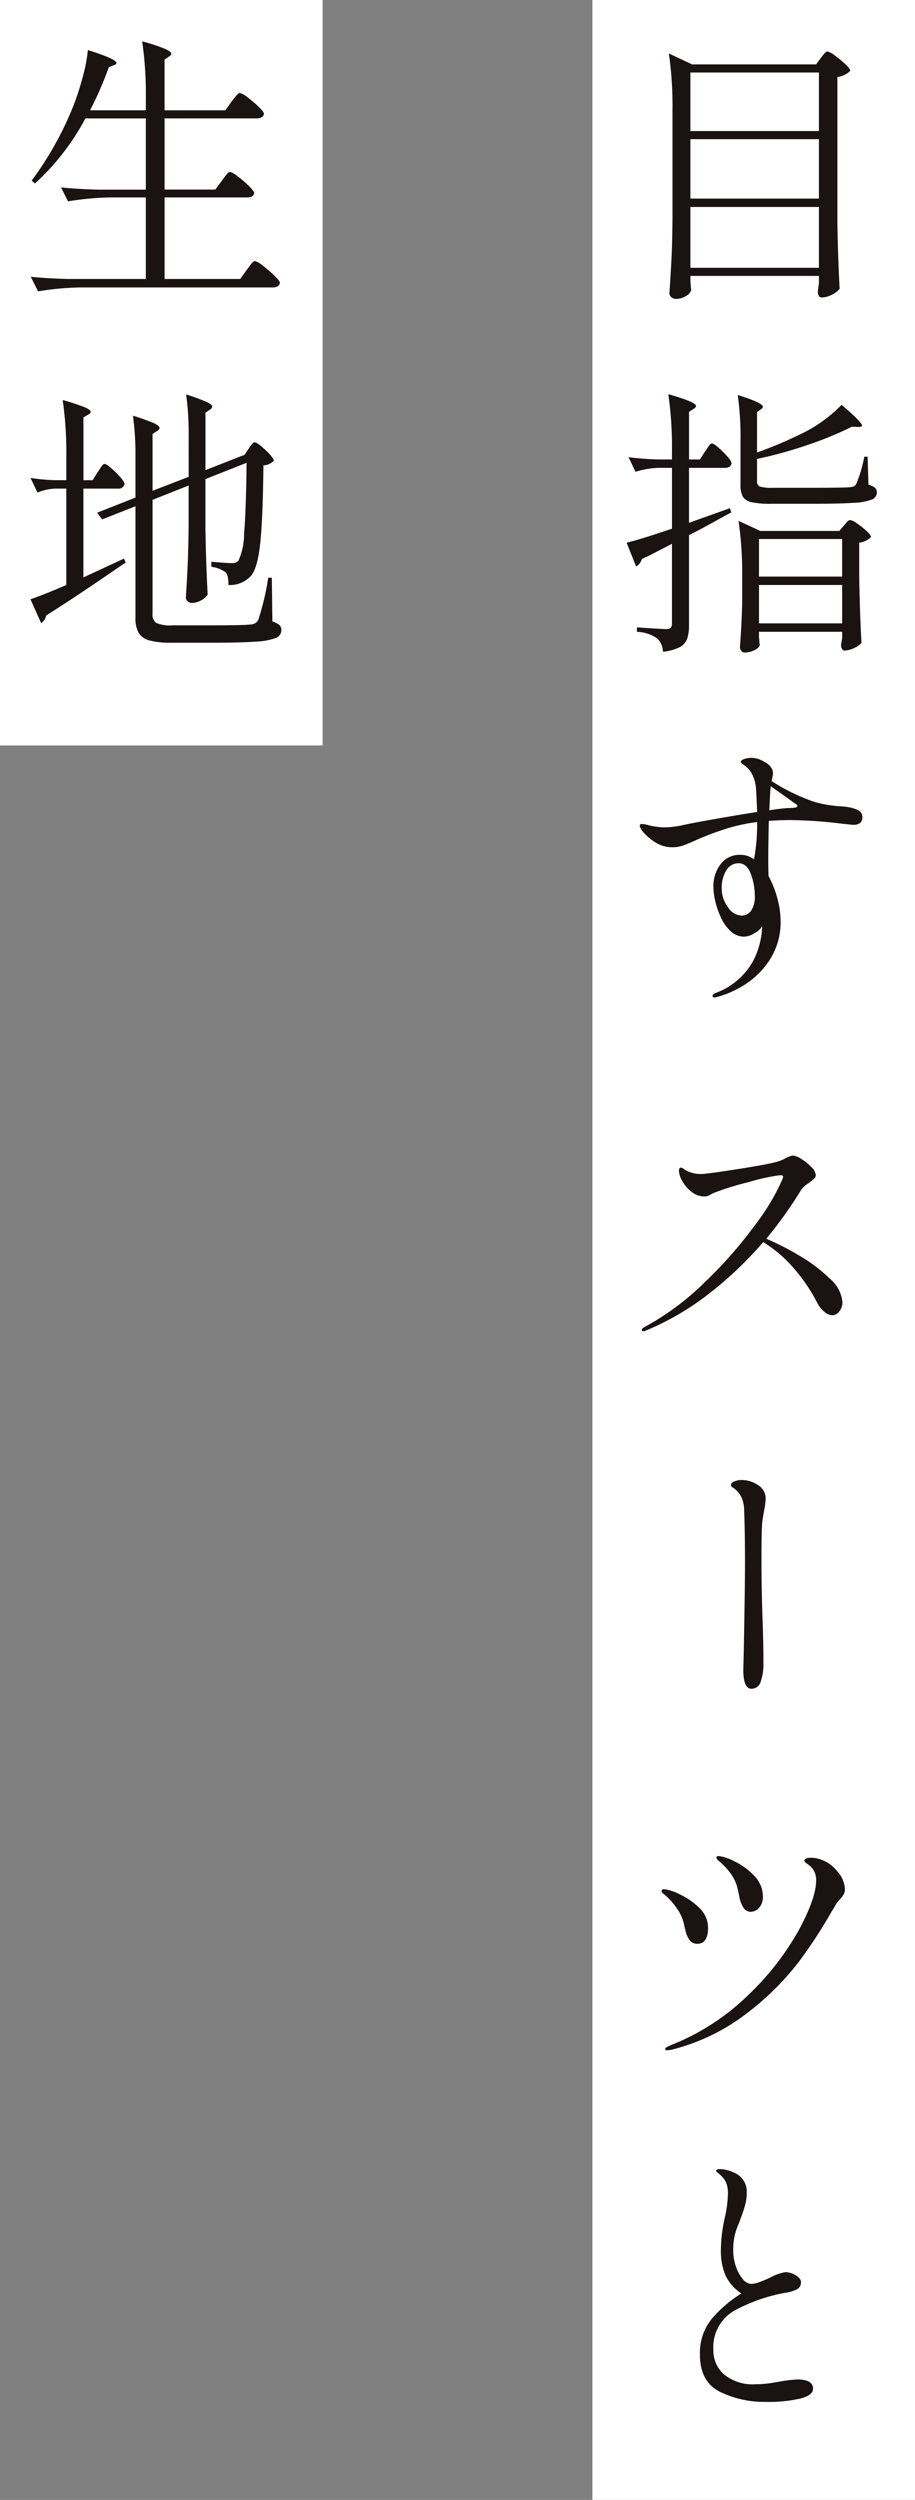 <svg id="text_concept05" xmlns="http://www.w3.org/2000/svg" xmlns:xlink="http://www.w3.org/1999/xlink" width="118.063" height="322.303" viewBox="0 0 118.063 322.303">
  <rect x="0" y="0" width="118.063" height="322.303" fill="#808080" stroke="none"/>
  <defs>
    <clipPath id="clip-path">
      <rect id="長方形_150" data-name="長方形 150" width="118.063" height="322.303" fill="none"/>
    </clipPath>
  </defs>
  <rect id="長方形_148" data-name="長方形 148" width="41.626" height="322.303" transform="translate(76.437)" fill="#fff"/>
  <rect id="長方形_149" data-name="長方形 149" width="41.626" height="96.11" fill="#fff"/>
  <g id="グループ_203" data-name="グループ 203">
    <g id="グループ_202" data-name="グループ 202" clip-path="url(#clip-path)">
      <path id="パス_1314" data-name="パス 1314" d="M43.351,54.315a4.985,4.985,0,0,0,.326-.469,3.413,3.413,0,0,1,.306-.433.363.363,0,0,1,.272-.146q.325,0,1.425,1.085t1.1,1.481c-.073.384-.36.579-.866.579H41.293v7.081l5.274-1.88.18.542-1.481.8q-1.916,1.084-3.972,2.131v11.6a5.415,5.415,0,0,1-.236,1.751,2.01,2.01,0,0,1-.956,1.082,6.02,6.02,0,0,1-2.17.6,2.48,2.48,0,0,0-.722-1.7,4.781,4.781,0,0,0-2.637-.866v-.579c2.1.146,3.347.219,3.758.219a.848.848,0,0,0,.6-.163.787.787,0,0,0,.163-.562V66.2l-3.072,1.591a6.382,6.382,0,0,0-.829.4,1.519,1.519,0,0,1-.722.941l-1.228-3.072q1.806-.434,5.852-1.807V56.412H37.355a10.911,10.911,0,0,0-2.963.506l-.9-1.88a37.607,37.607,0,0,0,3.829.289h1.771V54.315a47.464,47.464,0,0,0-.469-7.4Q42.2,47.921,42.2,48.426c0,.122-.1.241-.289.362l-.613.4v6.142H42.7Zm18.5,45.844a4.254,4.254,0,0,1,1.374.452.928.928,0,0,1,.433.849q0,.974-1.192.975-.036,0-1.408-.144a59.6,59.6,0,0,0-6.611-.472q-1.481,0-2.853.109-.073,3.109-.073,4.734,0,1.733.036,2.384a12.307,12.307,0,0,1,1.136,2.873,11.179,11.179,0,0,1,.416,2.836A8.922,8.922,0,0,1,51.7,119.85a10.642,10.642,0,0,1-3.286,3.233,12.863,12.863,0,0,1-3.469,1.535,1.533,1.533,0,0,1-.362.073c-.168,0-.253-.061-.253-.18,0-.17.134-.3.4-.4a9.08,9.08,0,0,0,4.821-4.1,10.348,10.348,0,0,0,1.175-4.315v-.182a2.382,2.382,0,0,1-.958.868,2.681,2.681,0,0,1-1.318.469,2.55,2.55,0,0,1-1.824-.742,5.561,5.561,0,0,1-1.245-1.788,10.581,10.581,0,0,1-.686-1.987,8.118,8.118,0,0,1-.253-1.914,4.653,4.653,0,0,1,.922-2.907,3.054,3.054,0,0,1,2.581-1.211,2.876,2.876,0,0,1,1.734.579,24.2,24.2,0,0,0,.4-4.807,23.389,23.389,0,0,0-3.958.849,38.74,38.74,0,0,0-4.208,1.608c-.53.241-1,.435-1.408.579a4.261,4.261,0,0,1-1.408.216,4.09,4.09,0,0,1-2.06-.579,6.561,6.561,0,0,1-1.445-1.155q-.649-.686-.649-1.046c0-.146.083-.219.253-.219a3.66,3.66,0,0,1,.975.182,9.678,9.678,0,0,0,1.878.253,11.633,11.633,0,0,0,2.6-.326q1.376-.288,4.138-.776t5.293-.885q-.073-2.131-.146-2.963a4.37,4.37,0,0,0-.4-1.681,3.106,3.106,0,0,0-.759-1.1,5.8,5.8,0,0,0-.523-.4c-.182-.119-.272-.216-.272-.289,0-.168.151-.3.452-.4a2.871,2.871,0,0,1,.885-.146,2.956,2.956,0,0,1,1.265.289q1.551.686,1.552,1.734a8.375,8.375,0,0,1-.18.975,24.909,24.909,0,0,0,5.492,2.673,14.668,14.668,0,0,0,1.878.416q.865.128,1.518.163a9.931,9.931,0,0,1,1.009.107ZM51.264,155.794a35.384,35.384,0,0,1,4.335,2.223,20.194,20.194,0,0,1,3.885,2.943A4.472,4.472,0,0,1,61.091,164a1.821,1.821,0,0,1-.4,1.155,1.139,1.139,0,0,1-.9.506,1.663,1.663,0,0,1-1.048-.452,4.12,4.12,0,0,1-.975-1.282,22.189,22.189,0,0,0-3.126-4.517,16.568,16.568,0,0,0-3.775-3.177,48.489,48.489,0,0,1-6.971,6.628,35.187,35.187,0,0,1-8.2,4.787.817.817,0,0,1-.289.071c-.146,0-.216-.058-.216-.18,0-.095.119-.216.36-.36a34.365,34.365,0,0,0,7.786-5.782,56.291,56.291,0,0,0,6.5-7.4,28.745,28.745,0,0,0,3.522-5.889l.073-.289c0-.144-.122-.216-.362-.216a25.721,25.721,0,0,0-4.118.9,35.871,35.871,0,0,0-4.515,1.408c-.1.049-.253.134-.469.253a1.387,1.387,0,0,1-.686.182,2.639,2.639,0,0,1-1.664-.6,4.523,4.523,0,0,1-1.192-1.391,2.883,2.883,0,0,1-.433-1.265c0-.314.085-.469.253-.469a1.2,1.2,0,0,1,.452.234,2.992,2.992,0,0,0,.776.379,3.76,3.76,0,0,0,1.335.216q.759,0,4.77-.63t5.094-.958a4.744,4.744,0,0,0,1.119-.469,3.4,3.4,0,0,1,.9-.326,2.5,2.5,0,0,1,1.1.452,6.134,6.134,0,0,1,1.3,1.048,1.656,1.656,0,0,1,.562,1.029.608.608,0,0,1-.216.452c-.146.131-.387.331-.725.6a3.081,3.081,0,0,0-.939.829,53.219,53.219,0,0,1-4.515,6.322Zm-8.925,90.9a1.171,1.171,0,0,1-.939-.433,3.3,3.3,0,0,1-.576-1.338c-.024-.073-.1-.379-.219-.922a5.61,5.61,0,0,0-.829-1.8,8.525,8.525,0,0,0-1.625-1.824q-.036-.036-.219-.182a.391.391,0,0,1-.18-.287c0-.17.122-.253.362-.253a5.978,5.978,0,0,1,1.914.632,8.9,8.9,0,0,1,2.564,1.751,3.514,3.514,0,0,1,1.158,2.6q0,2.061-1.411,2.06Zm-3.829,13.729c-.192,0-.289-.049-.289-.146s.066-.18.2-.253.253-.131.36-.18.187-.085.236-.109a30,30,0,0,0,9.917-6.429,35.507,35.507,0,0,0,6.5-8.329q2.259-4.17,2.257-6.412a2.335,2.335,0,0,0-.793-1.914q-.182-.146-.452-.343c-.18-.131-.27-.236-.27-.307,0-.265.3-.4.9-.4a4.026,4.026,0,0,1,1.3.253,4.69,4.69,0,0,1,2.094,1.554,3.6,3.6,0,0,1,.939,2.24,1.344,1.344,0,0,1-.126.613,2.709,2.709,0,0,1-.379.542c-.168.192-.324.375-.469.542a5.968,5.968,0,0,0-.36.576c-.122.217-.253.435-.4.652a63.232,63.232,0,0,1-4.225,6.465,35.467,35.467,0,0,1-6.541,6.5,26.4,26.4,0,0,1-9.681,4.768,3.065,3.065,0,0,1-.722.109ZM41.473,32.35c.024.241.041.465.054.669a2.673,2.673,0,0,0,.056.452,1.316,1.316,0,0,1-.669.776,2.355,2.355,0,0,1-1.284.379.912.912,0,0,1-.613-.216.655.655,0,0,1-.253-.506q.142-2.131.253-4.138t.144-5.257V10.385a47.166,47.166,0,0,0-.469-7.4l3,1.408h16l.615-.832c.073-.095.2-.258.379-.486s.343-.343.486-.343a2.507,2.507,0,0,1,.941.523A14.151,14.151,0,0,1,61.47,4.37q.631.6.63.849a2.816,2.816,0,0,1-1.661.8V24.836q.073,4.481.289,8.489a2.765,2.765,0,0,1-.992.759,2.912,2.912,0,0,1-1.318.362.41.41,0,0,1-.379-.216.983.983,0,0,1-.126-.506c0-.049.046-.423.144-1.121v-.939H41.473ZM58.055,12.988V5.438H41.473v7.55Zm0,8.706v-7.66H41.473v7.66ZM41.473,22.776v7.84H58.055v-7.84Zm9.791,282.98a13.138,13.138,0,0,1-5.979-1.3q-2.583-1.3-2.583-4.8a6.923,6.923,0,0,1,1.571-4.661,16.11,16.11,0,0,1,3.775-3.216,5.815,5.815,0,0,1-2.041-2.313,8.011,8.011,0,0,1-.6-3.323,19.592,19.592,0,0,1,.506-4.155,14.656,14.656,0,0,0,.4-3.07,3.973,3.973,0,0,0-.18-1.3,2.543,2.543,0,0,0-.615-.939c-.168-.168-.331-.319-.486-.452s-.236-.221-.236-.27c0-.146.168-.217.506-.217a3.637,3.637,0,0,1,.868.127,4.111,4.111,0,0,1,.866.306,2.636,2.636,0,0,1,1.7,2.746,5.183,5.183,0,0,1-.144,1.209c-.1.4-.2.771-.326,1.121s-.2.584-.253.7c-.024.073-.122.338-.289.8a8.3,8.3,0,0,0-.54,1.571A8.635,8.635,0,0,0,47,286.248a6.209,6.209,0,0,0,.343,2.041,4.976,4.976,0,0,0,.885,1.625,1.515,1.515,0,0,0,1.121.632,3.386,3.386,0,0,0,1.082-.253q.686-.252,1.374-.579a6.046,6.046,0,0,1,1.914-.686,2.545,2.545,0,0,1,1.355.416q.668.416.666.849a1,1,0,0,1-.5.939,4.974,4.974,0,0,1-1.591.469,21.859,21.859,0,0,0-6.212,2.133,5.425,5.425,0,0,0-3,5.237,4.1,4.1,0,0,0,1.372,3.143,5.89,5.89,0,0,0,4.118,1.265,12.543,12.543,0,0,0,1.88-.144c.625-.1,1-.158,1.119-.182a15.93,15.93,0,0,1,2.347-.287q2.025,0,2.024,1.192,0,.832-1.625,1.262a17.773,17.773,0,0,1-4.408.435ZM49.24,242.571a1.082,1.082,0,0,1-.939-.562,3.638,3.638,0,0,1-.506-1.318,15.971,15.971,0,0,0-.36-1.571,5.621,5.621,0,0,0-.688-1.372,8.007,8.007,0,0,0-1.515-1.644c-.024-.024-.1-.09-.219-.2a.463.463,0,0,1-.18-.343c0-.119.1-.18.289-.18a5.825,5.825,0,0,1,2,.669,8.523,8.523,0,0,1,2.566,1.861,3.816,3.816,0,0,1,1.138,2.71,2.086,2.086,0,0,1-.469,1.408,1.445,1.445,0,0,1-1.121.542Zm-1.192-128.43a1.52,1.52,0,0,0,1.245-.613,3.284,3.284,0,0,0,.489-2.024,7.98,7.98,0,0,0-.506-2.71c-.338-.939-.866-1.408-1.591-1.408a1.814,1.814,0,0,0-1.571.9,4.272,4.272,0,0,0-.6,2.384,3.965,3.965,0,0,0,.8,2.367,2.2,2.2,0,0,0,1.734,1.1Zm1.3,99.674q-1.051,0-1.048-2.493l.036-1.374q.037-1.481.107-5.707t.073-6.791q0-3.795-.107-6.541a4.475,4.475,0,0,0-.309-1.7,3.543,3.543,0,0,0-.812-1.082,1.892,1.892,0,0,0-.343-.253.4.4,0,0,1-.236-.326c0-.192.151-.348.452-.469a2.317,2.317,0,0,1,.849-.18,3.79,3.79,0,0,1,2.2.669,2.008,2.008,0,0,1,.975,1.715,8.923,8.923,0,0,1-.18,1.445c-.17.963-.253,1.481-.253,1.554q-.109.865-.109,4.841,0,3.831.146,7.947.106,2.711.107,5.709a6.589,6.589,0,0,1-.324,2.024,1.245,1.245,0,0,1-1.228,1.012Zm.722-159.39a49.274,49.274,0,0,0,5.274-2.2,18.4,18.4,0,0,0,5.636-3.938q2.638,2.24,2.637,2.673c0,.122-.156.18-.469.18l-.829-.036a44.928,44.928,0,0,1-5.655,2.33,54.3,54.3,0,0,1-6.592,1.824v2.89a.655.655,0,0,0,.36.669,5.09,5.09,0,0,0,1.661.163h5.13q4.119,0,4.77-.073a1.868,1.868,0,0,0,.559-.107.758.758,0,0,0,.306-.289,16.43,16.43,0,0,0,1.048-3.539h.433l.109,3.612a2.242,2.242,0,0,1,.849.4.752.752,0,0,1,.234.579.982.982,0,0,1-.613.919,7.2,7.2,0,0,1-2.367.435q-1.751.124-5.437.126H51.877a11.442,11.442,0,0,1-2.491-.2,1.71,1.71,0,0,1-1.138-.705,3.037,3.037,0,0,1-.309-1.552V52.87a38.639,38.639,0,0,0-.36-5.852q3.251,1.011,3.252,1.518c0,.1-.085.2-.253.326l-.506.36Zm.253,23.77c.022.241.041.457.054.652a1.821,1.821,0,0,0,.054.4c-.049.241-.277.465-.686.669a2.876,2.876,0,0,1-1.3.306.517.517,0,0,1-.4-.216.759.759,0,0,1-.18-.506q.215-2.817.289-5.636V70.644a47.124,47.124,0,0,0-.472-7.4l2.819,1.3H60.692l.579-.686c.073-.073.192-.209.36-.416a.679.679,0,0,1,.469-.306,2.287,2.287,0,0,1,.885.452,9.838,9.838,0,0,1,1.228.975c.375.348.559.608.559.776a2.609,2.609,0,0,1-1.515.722V70.5q.069,4.481.289,8.489a2.643,2.643,0,0,1-.941.649,2.889,2.889,0,0,1-1.228.326.387.387,0,0,1-.343-.216.977.977,0,0,1-.126-.506l.146-.866v-.832H50.325Zm10.729-7.767V65.587H50.325v4.841ZM50.325,71.512V76.46H61.054V71.512Zm3.756,28.756c.122,0,.294,0,.525-.019a1.976,1.976,0,0,0,.506-.071c.107-.036.161-.09.161-.163,0-.1-.078-.192-.234-.289a1.658,1.658,0,0,1-.306-.216L51.84,97.45q-.106,1.014-.18,3.109c1.085-.168,1.89-.265,2.42-.289Z" transform="translate(47.61 3.908)" fill="#1a1311"/>
      <path id="パス_1315" data-name="パス 1315" d="M10.286,57.718a4.686,4.686,0,0,0,.326-.469,3.411,3.411,0,0,1,.306-.433.367.367,0,0,1,.272-.144q.325,0,1.445,1.1c.744.735,1.119,1.233,1.119,1.5a.773.773,0,0,1-.866.579H8.445V71.3l5.237-2.42.216.506-2.6,1.768q-4.119,2.82-7.66,5.059a1.419,1.419,0,0,1-.649.975L1.617,74.12q1.7-.576,4.624-1.841V59.851H4.833a6.905,6.905,0,0,0-2.313.506l-.9-1.88a25.569,25.569,0,0,0,3.179.289H6.241V55.84a47.521,47.521,0,0,0-.469-7.407,26.957,26.957,0,0,1,2.817.922c.53.229.8.428.8.6,0,.122-.109.241-.326.362l-.613.36v8.093H9.637ZM26.292,20.183c.071-.095.192-.258.36-.486a4.355,4.355,0,0,1,.416-.506.456.456,0,0,1,.306-.163,2.7,2.7,0,0,1,.995.579,13.415,13.415,0,0,1,1.445,1.245c.445.445.669.754.669.922q-.109.54-.9.54H18.921V32.827h9.754l.832-1.155c.071-.095.192-.258.36-.486a4.355,4.355,0,0,1,.416-.506.447.447,0,0,1,.306-.163,2.828,2.828,0,0,1,1.012.6,15.133,15.133,0,0,1,1.5,1.282q.7.686.705.939c-.1.387-.4.579-.9.579H8.012a36.518,36.518,0,0,0-5.419.506L1.653,32.54q1.985.215,4.8.287H16.5V22.314H11.877a36.877,36.877,0,0,0-5.419.506l-.9-1.8q1.985.215,4.8.289H16.5V12.127H8.7a30.938,30.938,0,0,1-6.5,8.382l-.433-.362a42.772,42.772,0,0,0,5.166-9.1A32.056,32.056,0,0,0,8.282,7.053a20.473,20.473,0,0,0,.739-3.741q3.685,1.157,3.685,1.664c0,.119-.107.216-.324.287l-.652.253a46.81,46.81,0,0,1-2.42,5.565H16.5V9.6a47.477,47.477,0,0,0-.469-7.407,22.109,22.109,0,0,1,2.926.958c.552.251.829.462.829.63,0,.122-.095.243-.287.362l-.579.4v6.541h7.84l.8-1.121c.095-.119.221-.282.377-.486a4.8,4.8,0,0,1,.4-.469.447.447,0,0,1,.306-.163,2.753,2.753,0,0,1,.995.576,15.126,15.126,0,0,1,1.445,1.228c.445.435.666.735.666.9q-.142.576-.939.576H18.921V21.3H25.46Zm3.466,34.538c.049-.073.126-.187.236-.343a2.671,2.671,0,0,1,.289-.362.374.374,0,0,1,.27-.126q.325,0,1.391.992c.71.664,1.065,1.126,1.065,1.391a1.981,1.981,0,0,1-1.335.579Q31.6,64,31.239,67.112t-1.192,4.009a3.633,3.633,0,0,1-2.89,1.158,5.76,5.76,0,0,0-.073-1.012,1.2,1.2,0,0,0-.324-.649,4.086,4.086,0,0,0-1.807-.688V69.28c1.326.122,2.192.18,2.6.18a1.71,1.71,0,0,0,.559-.071.8.8,0,0,0,.343-.253,8.453,8.453,0,0,0,.722-3.469q.252-2.89.326-9.141l-5.312,2.1v6.392q.073,4.481.289,8.492a2.032,2.032,0,0,1-.829.739,2.507,2.507,0,0,1-1.228.343.746.746,0,0,1-.525-.216.666.666,0,0,1-.234-.506q.142-2.094.234-4.155t.126-5.2V59.453L17.367,61.3V76a1.279,1.279,0,0,0,.489,1.175,4.515,4.515,0,0,0,2.077.306H25.1q3.791,0,4.911-.107a1.369,1.369,0,0,0,.6-.163,1.431,1.431,0,0,0,.377-.379,32.263,32.263,0,0,0,1.3-5.49h.469l.073,5.634a2.769,2.769,0,0,1,.922.489.86.86,0,0,1,.234.632,1.064,1.064,0,0,1-.7,1.012,8.533,8.533,0,0,1-2.566.469q-1.861.142-5.689.144H19.751a10.27,10.27,0,0,1-2.763-.289,2.311,2.311,0,0,1-1.408-.975,3.866,3.866,0,0,1-.416-1.985V62.126l-4.3,1.7-.649-.866,4.948-1.951V55.8a36.973,36.973,0,0,0-.324-5.346,26.386,26.386,0,0,1,2.69.958c.494.229.742.438.742.632,0,.119-.1.241-.289.36l-.615.4v7.331l4.661-1.8V53.094a37.364,37.364,0,0,0-.326-5.383,27.769,27.769,0,0,1,2.62.958c.494.229.742.428.742.6a.5.5,0,0,1-.289.4l-.579.4v7.4l4.7-1.841.326-.109Z" transform="translate(2.316 3.141)" fill="#1a1311"/>
    </g>
  </g>
</svg>
